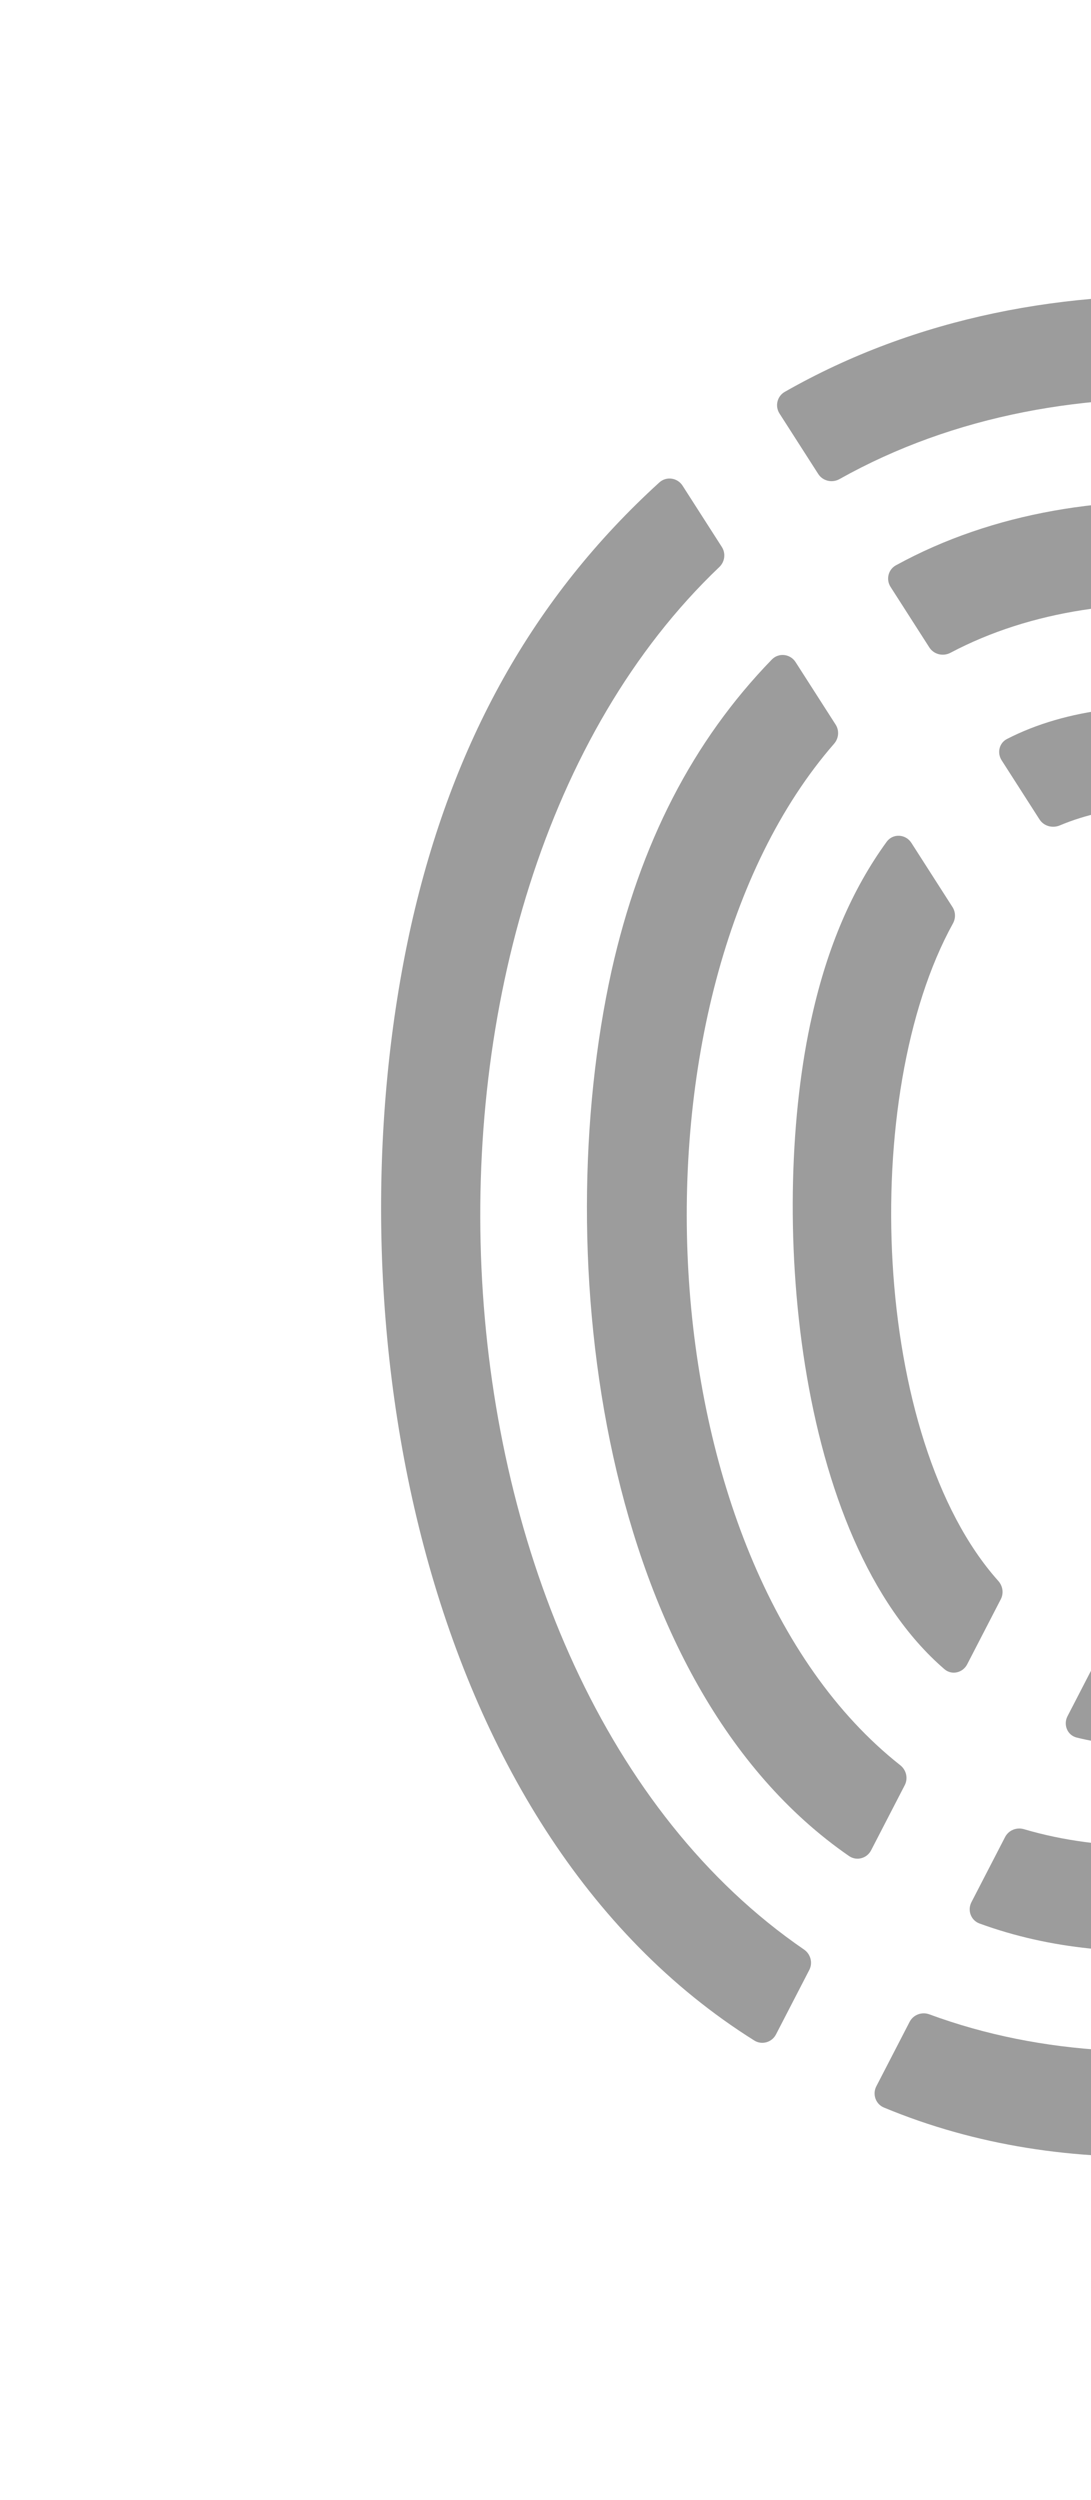 <svg width="317" height="726" viewBox="0 0 317 726" fill="none" xmlns="http://www.w3.org/2000/svg">
<g opacity="0.5" clip-path="url(#clip0_12719_83776)">
<path d="M614.515 330.619C614.78 333.048 616.867 334.897 619.308 334.782L640.117 333.806C642.674 333.686 644.63 331.46 644.372 328.913C626.701 154.612 380.406 26.908 228.015 113.808C225.794 115.074 225.114 117.952 226.494 120.104L237.739 137.647C239.06 139.708 241.784 140.339 243.92 139.142C377.111 64.479 597.972 178.965 614.515 330.619Z" fill="#3A3A3A"/>
<path d="M119.443 268.798C94.789 379.64 120.754 530.911 219.159 592.61C221.366 593.995 224.274 593.161 225.471 590.847L235.147 572.123C236.219 570.05 235.537 567.507 233.612 566.187C118.332 487.181 107.686 261.123 209.003 164.685C210.606 163.159 210.931 160.714 209.737 158.851L198.327 141.053C196.832 138.721 193.611 138.26 191.563 140.124C155.007 173.397 131.406 215.541 119.443 268.798Z" fill="#3A3A3A"/>
<path d="M260.312 164.181C258.062 165.414 257.38 168.301 258.764 170.462L270.024 188.031C271.336 190.077 274.021 190.718 276.169 189.583C370.212 139.896 540.414 228.109 554.679 333.487C555.004 335.888 557.076 337.696 559.496 337.583L580.352 336.608C582.921 336.488 584.884 334.253 584.579 331.699C569.353 203.863 373.362 102.2 260.312 164.181Z" fill="#3A3A3A"/>
<path d="M242.361 215.987C243.717 214.43 243.913 212.176 242.799 210.437L231.167 192.293C229.621 189.882 226.253 189.487 224.258 191.542C201.286 215.215 186.003 244.903 177.708 281.856C159.188 365.608 174.608 489.288 246.701 539.041C248.891 540.553 251.885 539.74 253.106 537.376L262.884 518.457C263.91 516.472 263.337 514.047 261.582 512.663C186.327 453.312 179.068 288.632 242.361 215.987Z" fill="#3A3A3A"/>
<path d="M495.458 336.39C495.942 338.723 497.981 340.464 500.361 340.352L520.439 339.414C523.056 339.292 525.037 336.985 524.597 334.402C509.998 248.806 361.859 178.993 292.577 214.623C290.307 215.791 289.657 218.66 291.034 220.81L302.037 237.98C303.291 239.936 305.807 240.616 307.949 239.715C368.714 214.134 483.705 279.682 495.458 336.39Z" fill="#3A3A3A"/>
<path d="M276.886 268.194C277.716 266.692 277.681 264.873 276.755 263.428L264.812 244.791C263.148 242.195 259.437 241.981 257.625 244.475C247.592 258.283 240.447 274.961 235.969 294.921C223.257 350.812 230.416 446.864 274.413 484.769C276.53 486.593 279.738 485.845 281.021 483.362L290.794 464.451C291.695 462.709 291.373 460.605 290.066 459.143C253.247 417.987 249.392 317.967 276.886 268.194Z" fill="#3A3A3A"/>
<path d="M270.027 585.008C267.838 584.201 265.369 585.116 264.297 587.189L254.62 605.912C253.424 608.227 254.426 611.081 256.832 612.081C364.074 656.664 502.5 590.354 578.659 506.131C615.184 465.569 635.913 421.94 641.911 372.875C642.247 370.125 640.008 367.765 637.241 367.894L616.123 368.881C613.912 368.984 612.105 370.663 611.788 372.853C591.727 511.287 401.155 633.351 270.027 585.008Z" fill="#3A3A3A"/>
<path d="M282.256 552.441C281.034 554.806 282.102 557.718 284.602 558.63C366.887 588.663 476.698 529.705 534.307 466.155C559.653 438.015 575.032 408.376 581.056 375.944C581.579 373.128 579.308 370.609 576.447 370.743L554.919 371.749C552.856 371.845 551.13 373.309 550.645 375.316C527.993 468.965 389.456 558.295 297.513 531.234C295.369 530.602 293.059 531.538 292.033 533.523L282.256 552.441Z" fill="#3A3A3A"/>
<path d="M324.697 477.041C322.748 476.82 320.846 477.774 319.945 479.517L310.172 498.428C308.889 500.91 310.133 503.959 312.846 504.631C369.215 518.598 451.71 468.882 489.951 426.184C503.643 410.986 513.115 395.511 518.576 379.341C519.563 376.419 517.242 373.516 514.162 373.66L492.05 374.697C490.337 374.778 488.832 375.802 488.087 377.347C463.387 428.564 379.566 483.271 324.697 477.041Z" fill="#3A3A3A"/>
</g>
<defs>
<clipPath id="clip0_12719_83776">
<rect width="535.462" height="540" fill="white" transform="translate(475.688 725.566) rotate(-152.669)"/>
</clipPath>
</defs>
</svg>
